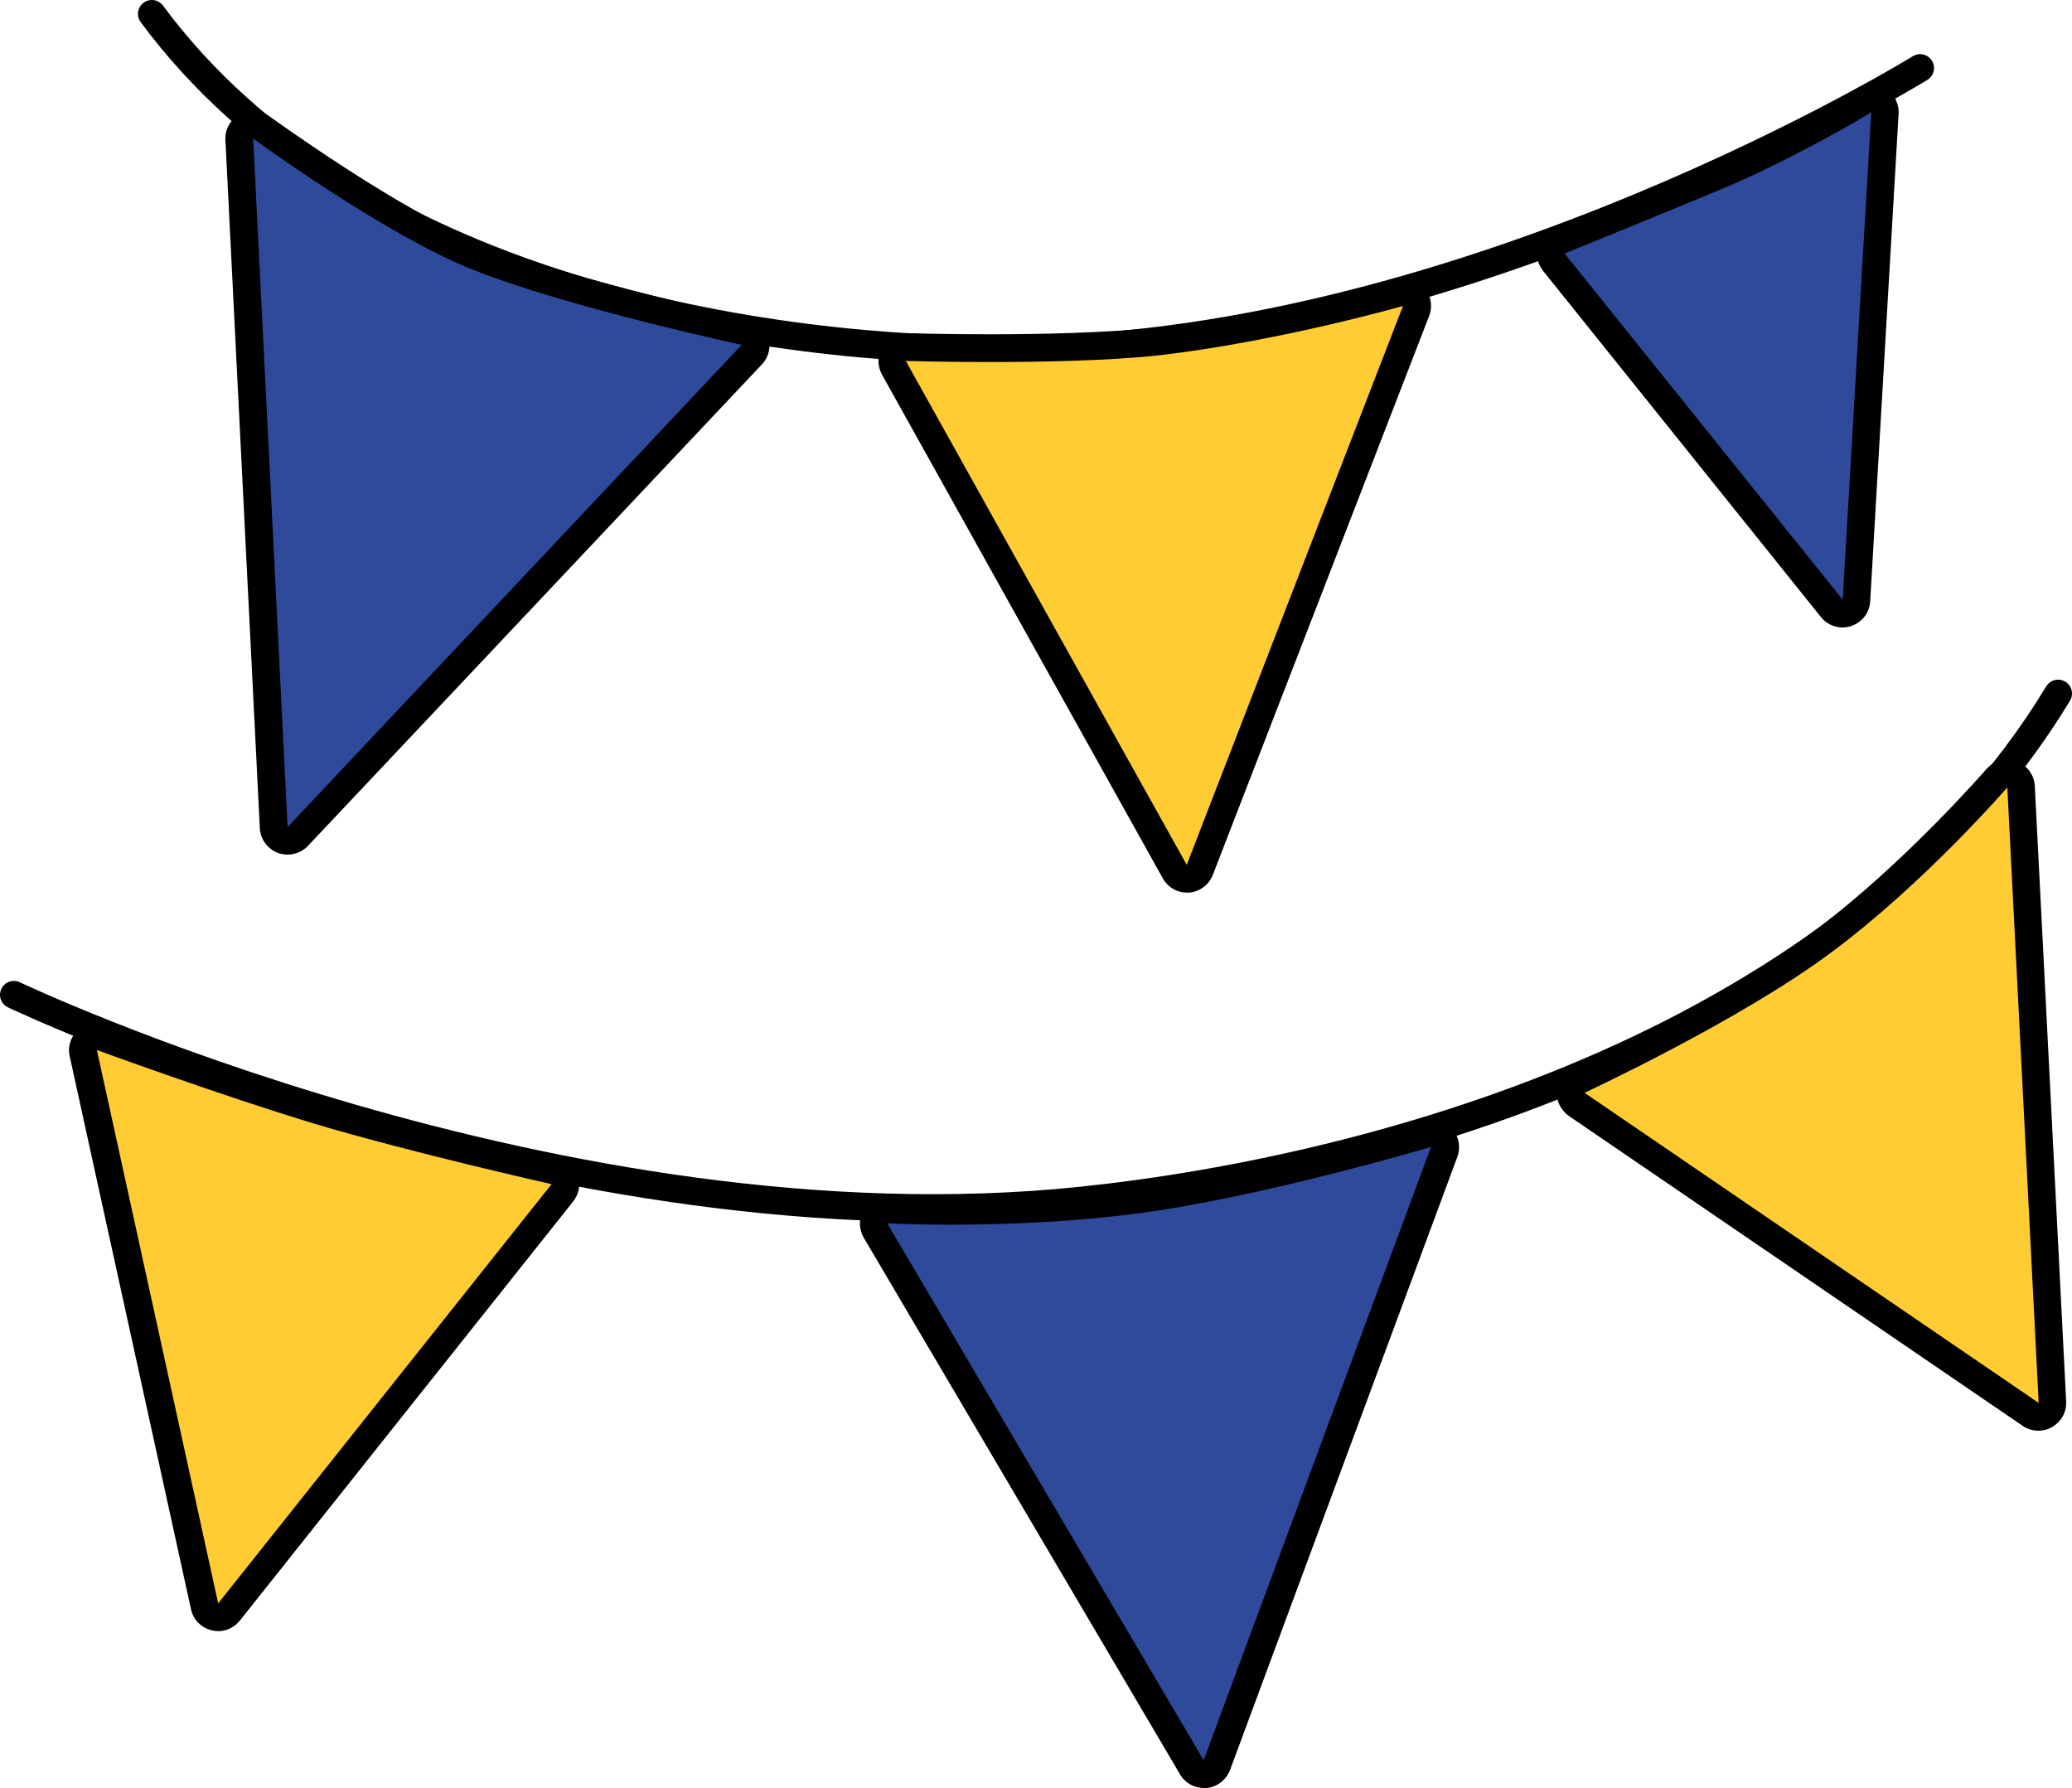 <?xml version="1.0" encoding="UTF-8"?> <svg xmlns="http://www.w3.org/2000/svg" xmlns:xlink="http://www.w3.org/1999/xlink" version="1.1" id="Layer_1" x="0px" y="0px" viewBox="0 0 746.4 644" style="enable-background:new 0 0 746.4 644;" xml:space="preserve"> <style type="text/css"> .st0{fill:none;stroke:#000000;stroke-width:10;stroke-linecap:round;stroke-linejoin:round;stroke-miterlimit:10;} .st1{fill:#2F499B;} .st2{fill:#FFCC33;} </style> <g> <path class="st0" d="M691.7,24.5c0,0-161.7,99.7-323.5,101.6C274.3,127.2,127.9,103.8,54.7,5"></path> <g> <path class="st1" d="M103.6,302.9c-0.6,0-1.2-0.1-1.7-0.3c-1.9-0.7-3.2-2.4-3.3-4.4L86.2,50.2c-0.1-1.9,0.9-3.7,2.6-4.6 c0.7-0.4,1.6-0.6,2.4-0.6c1,0,2.1,0.3,2.9,1c0.5,0.3,46.9,34.1,77.8,46.5c33.1,13.3,95.7,26.9,96.3,27c1.8,0.4,3.2,1.7,3.7,3.4 c0.5,1.7,0.1,3.6-1.1,4.9L107.2,301.3C106.2,302.3,104.9,302.9,103.6,302.9z"></path> <path d="M91.2,49.9c0,0,47,34.4,78.8,47.1c33.9,13.6,97.2,27.2,97.2,27.2L103.6,297.9L91.2,49.9 M91.2,39.9 c-1.6,0-3.3,0.4-4.7,1.2C83,43,81,46.6,81.2,50.4l12.4,247.9c0.2,4,2.8,7.5,6.5,8.9c1.1,0.4,2.3,0.6,3.5,0.6 c2.7,0,5.4-1.1,7.3-3.1l163.6-173.5c2.5-2.6,3.3-6.4,2.3-9.8c-1.1-3.4-3.9-6-7.4-6.8c-0.6-0.1-62.8-13.6-95.5-26.7 c-30.3-12.2-76.2-45.6-76.7-45.9C95.3,40.6,93.2,39.9,91.2,39.9L91.2,39.9z"></path> </g> <g> <path class="st2" d="M427.5,316.5c-1.8,0-3.5-1-4.4-2.6L321.9,132.4c-0.9-1.6-0.8-3.5,0.1-5c0.9-1.5,2.5-2.4,4.3-2.4 c0.1,0,0.1,0,0.2,0c0.1,0,13.2,0.4,30.2,0.4c17.9,0,43-0.4,61-2.5c42.3-4.9,85.9-17.4,86.4-17.5c0.5-0.1,0.9-0.2,1.4-0.2 c1.4,0,2.7,0.6,3.7,1.6c1.3,1.4,1.7,3.4,1,5.2l-77.9,201.3c-0.7,1.8-2.4,3-4.3,3.2C427.7,316.5,427.6,316.5,427.5,316.5z"></path> <path d="M505.4,110.2L505.4,110.2 M505.4,110.2l-77.9,201.3L326.3,130c0,0,13,0.4,30.3,0.4c19.2,0,43.8-0.5,61.6-2.5 C461.4,122.8,505.4,110.2,505.4,110.2 M505.4,100.2c-0.2,0-0.4,0-0.6,0c-0.8,0-1.6,0.2-2.3,0.4c-3.2,0.9-45,12.6-85.4,17.3 c-17.7,2-42.6,2.5-60.4,2.5c-16.9,0-29.9-0.4-30-0.4c-0.1,0-0.2,0-0.3,0c-3.5,0-6.7,1.8-8.5,4.8c-1.9,3.1-1.9,6.9-0.2,10.1 l101.2,181.5c1.8,3.2,5.1,5.1,8.7,5.1c0.2,0,0.5,0,0.7,0c3.9-0.3,7.2-2.8,8.6-6.4l77.8-201c0.5-1.2,0.8-2.5,0.8-3.9 c0-5.4-4.3-9.8-9.7-10C505.6,100.2,505.5,100.2,505.4,100.2L505.4,100.2z M505.4,120.2L505.4,120.2L505.4,120.2L505.4,120.2z"></path> </g> <g> <path class="st1" d="M663.8,221c-1.5,0-2.9-0.7-3.9-1.9L559.7,94.4c-1-1.2-1.3-2.9-0.9-4.4s1.5-2.8,3-3.4 c0.3-0.1,35-14.2,57.4-23.6c21.9-9.1,48.2-24.2,51.6-26.4c0.6-0.5,1.3-0.9,2-1.1c0.4-0.1,0.8-0.1,1.2-0.1c2.1,0,3.9,1.3,4.7,3.2 c0.3,0.8,0.4,1.7,0.3,2.5l-10.2,175.2c-0.1,2.1-1.5,3.8-3.5,4.5C664.8,220.9,664.3,221,663.8,221z"></path> <g> <path d="M674.1,40.4C674.1,40.4,674.1,40.4,674.1,40.4L674.1,40.4C674.1,40.4,674.1,40.4,674.1,40.4 M674.1,40.4L663.8,216 L563.6,91.3c0,0,34.8-14.1,57.5-23.6C644.5,57.9,673.1,41.3,674.1,40.4 M674.1,30.4c-0.8,0-1.6,0.1-2.4,0.3 c-1.4,0.3-2.7,1-3.7,1.8c-4,2.5-29.7,17.2-50.7,25.9c-22.4,9.3-57.1,23.4-57.4,23.6c-2.9,1.2-5.1,3.7-5.9,6.8 c-0.8,3.1-0.1,6.3,1.9,8.8L656,222.3c1.9,2.4,4.8,3.7,7.8,3.7c1,0,2-0.2,3-0.5c3.9-1.3,6.7-4.8,6.9-8.9l10.2-175 c0.2-1.6,0-3.2-0.6-4.7C682,33,678.3,30.4,674.1,30.4L674.1,30.4z M674.1,50.4L674.1,50.4L674.1,50.4L674.1,50.4z"></path> </g> </g> </g> <g> <path class="st0" d="M5,358.3c0,0,196.9,93.8,384.7,74.1c108.9-11.4,276.3-58.2,351.7-182.6"></path> <g> <path class="st2" d="M78.6,582.4c-0.4,0-0.8,0-1.1-0.1c-1.9-0.4-3.3-1.9-3.8-3.8L30,379.3c-0.4-1.8,0.2-3.6,1.6-4.8 c0.9-0.8,2.1-1.2,3.3-1.2c0.6,0,1.2,0.1,1.7,0.3c0.5,0.2,45.9,16.8,78.3,26.5c34.2,10.2,84.4,21.5,84.9,21.6 c1.7,0.4,3.1,1.6,3.6,3.2c0.6,1.6,0.3,3.4-0.8,4.8l-120.1,151C81.5,581.7,80.1,582.4,78.6,582.4z"></path> <path d="M34.9,378.2c0,0,45.7,16.7,78.6,26.6c34.8,10.4,85.2,21.7,85.2,21.7l-120.1,151L34.9,378.2 M34.9,368.2 c-2.4,0-4.7,0.9-6.6,2.5c-2.7,2.4-4,6.1-3.2,9.7l43.7,199.2c0.8,3.8,3.7,6.7,7.5,7.6c0.8,0.2,1.5,0.3,2.3,0.3c3,0,5.9-1.4,7.8-3.8 l120.1-151c2.1-2.7,2.8-6.3,1.6-9.6c-1.1-3.2-3.9-5.7-7.3-6.4c-0.5-0.1-50.5-11.3-84.5-21.5c-32.2-9.6-77.6-26.2-78-26.4 C37.2,368.4,36,368.2,34.9,368.2L34.9,368.2z"></path> </g> <g> <path class="st1" d="M433.6,639c-1.8,0-3.4-0.9-4.3-2.5l-114-193.4c-0.9-1.6-0.9-3.6,0-5.1c0.9-1.5,2.5-2.4,4.3-2.4 c0.1,0,0.2,0,0.3,0c0.1,0,8.8,0.5,22.2,0.5c19.1,0,47.7-0.9,75.6-5.2c42.6-6.6,95.8-22.4,96.3-22.5c0.5-0.1,1-0.2,1.4-0.2 c1.4,0,2.7,0.6,3.7,1.6c1.3,1.4,1.7,3.4,1,5.2l-81.9,220.9c-0.7,1.8-2.3,3.1-4.2,3.2C433.9,639,433.7,639,433.6,639z"></path> <g> <path d="M515.5,413.1L515.5,413.1 M515.5,413.1L433.6,634l-114-193.4c0,0,8.7,0.5,22.5,0.5c19.2,0,48.1-0.9,76.4-5.3 C461.9,429,515.5,413.1,515.5,413.1 M515.5,403.1c-0.2,0-0.4,0-0.5,0c-0.9,0-1.7,0.2-2.5,0.5c-3.7,1.1-54.5,16-95.5,22.3 c-27.6,4.3-56,5.2-74.9,5.2c-13.2,0-21.8-0.4-21.9-0.5c-0.2,0-0.4,0-0.5,0c-3.5,0-6.7,1.8-8.5,4.8c-1.9,3.1-1.9,7.1-0.1,10.3 l114,193.4c1.8,3.1,5.1,4.9,8.6,4.9c0.3,0,0.6,0,0.9,0c3.8-0.3,7.1-2.9,8.5-6.5l81.8-220.6c0.5-1.2,0.7-2.4,0.7-3.8 c0-5.4-4.3-9.9-9.8-10C515.6,403.1,515.5,403.1,515.5,403.1L515.5,403.1z M515.5,423.1L515.5,423.1L515.5,423.1L515.5,423.1z"></path> </g> </g> <g> <path class="st2" d="M734.4,510.3c-1,0-2-0.3-2.8-0.9L568,397.7c-1.5-1-2.3-2.7-2.2-4.5s1.2-3.4,2.9-4.1c0.6-0.3,55.7-26,88-49.9 c32.7-24.3,62.3-58.5,62.6-58.8c1-1.1,2.4-1.7,3.8-1.7c0.5,0,1.1,0.1,1.6,0.3c1.9,0.7,3.3,2.4,3.4,4.5l11.3,221.7 c0.1,1.9-0.9,3.7-2.5,4.6C736.1,510.1,735.3,510.3,734.4,510.3z"></path> <path d="M723.1,283.6l11.3,221.7L570.8,393.6c0,0,55.8-25.9,88.8-50.5C693.2,318.2,723.1,283.6,723.1,283.6 M723.1,273.6 c-2.9,0-5.6,1.2-7.6,3.5c-0.4,0.4-29.6,34.1-61.8,58.1c-31.8,23.6-86.5,49.2-87.1,49.4c-3.3,1.5-5.5,4.7-5.8,8.2 c-0.3,3.6,1.4,7,4.3,9.1l163.6,111.7c1.7,1.2,3.7,1.7,5.6,1.7c1.7,0,3.4-0.4,4.9-1.3c3.3-1.9,5.3-5.4,5.1-9.2l-11.3-221.7 c-0.2-4.1-2.9-7.6-6.7-8.9C725.3,273.8,724.2,273.6,723.1,273.6L723.1,273.6z"></path> </g> </g> </svg> 